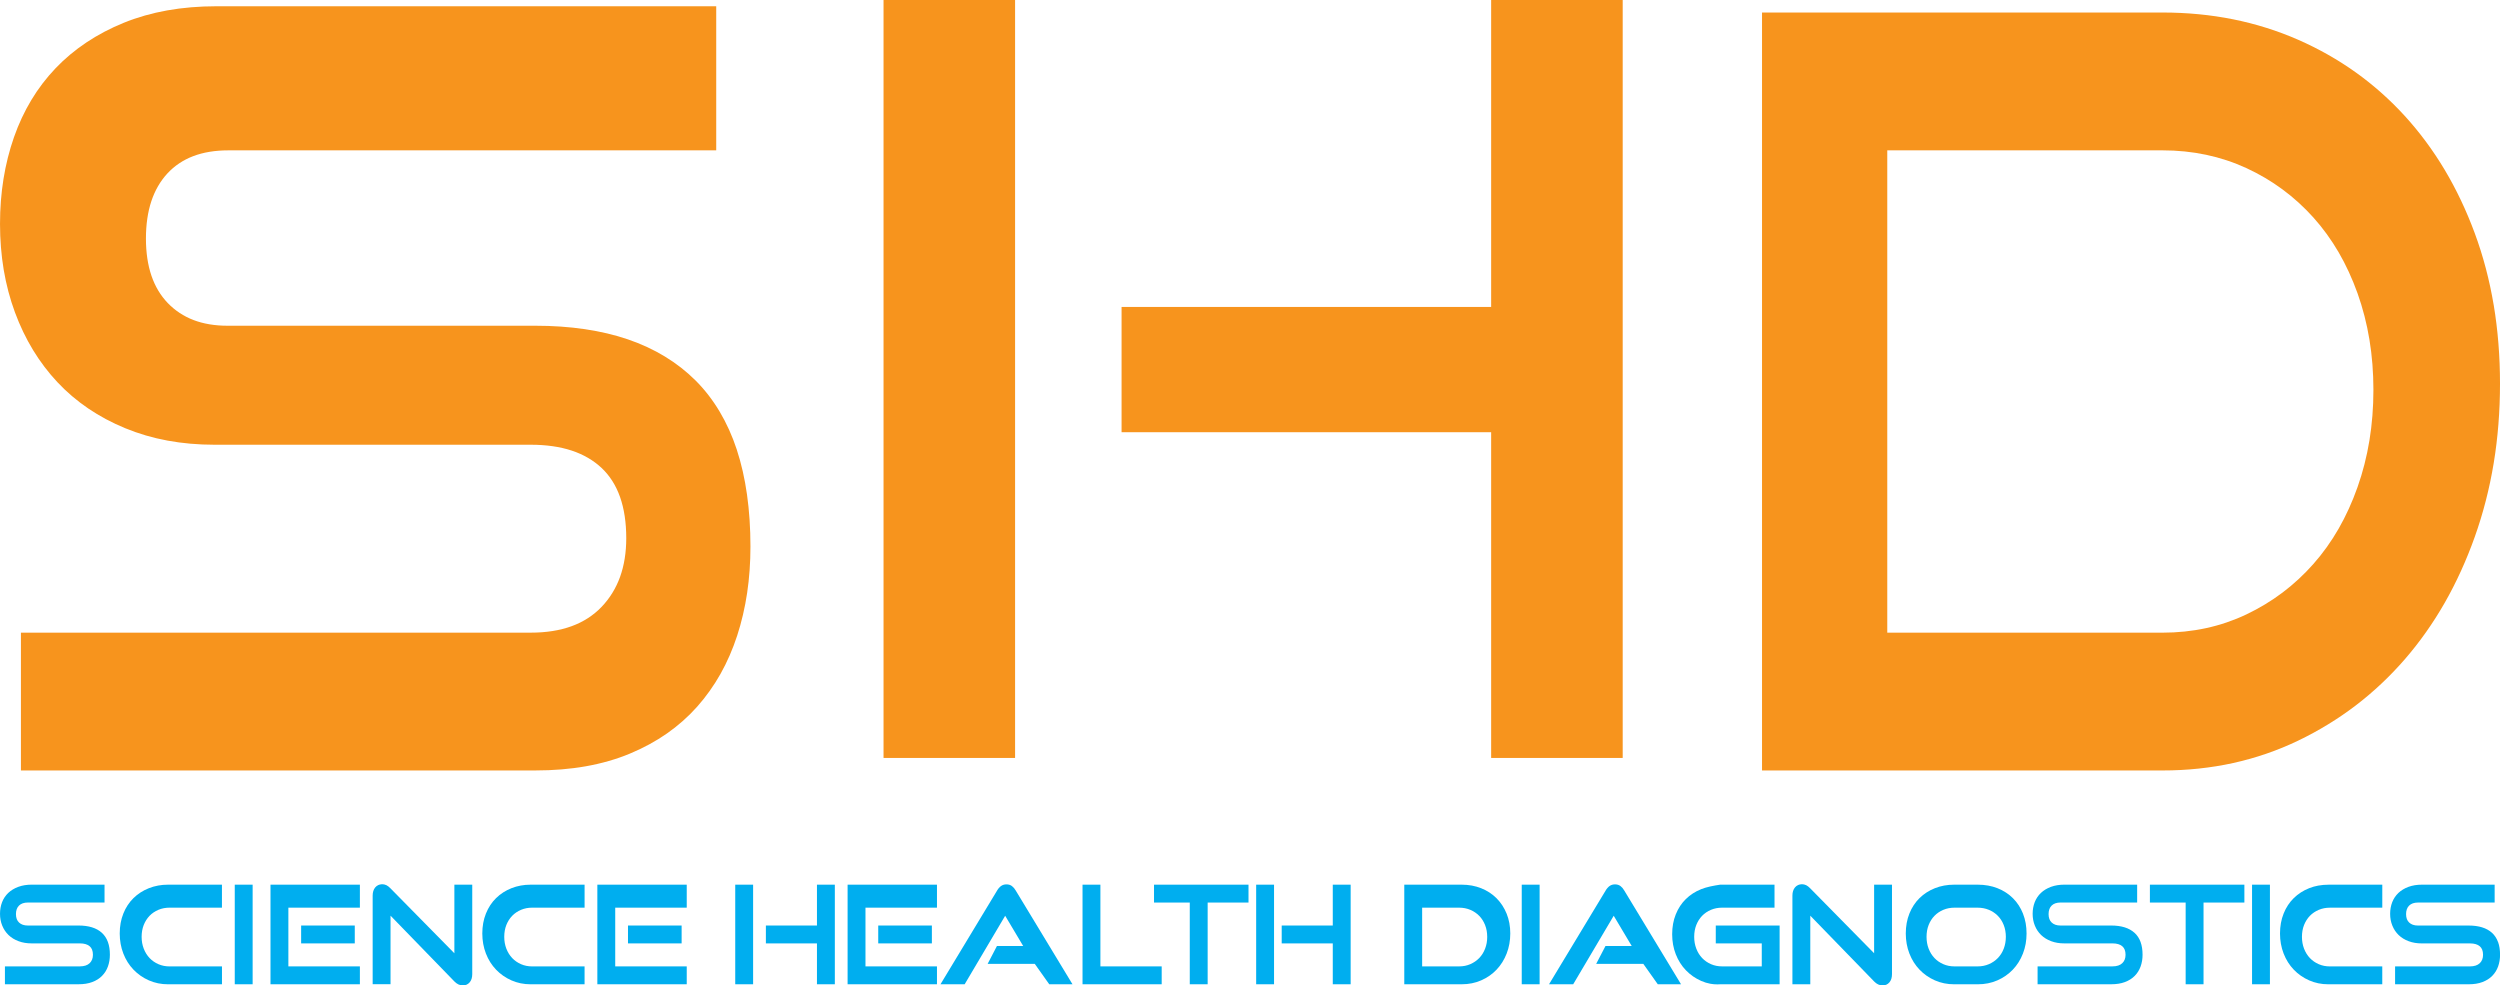<?xml version="1.0" encoding="UTF-8"?>
<svg xmlns="http://www.w3.org/2000/svg" id="katman_2" data-name="katman 2" viewBox="0 0 1760.65 694.02">
  <defs>
    <style>
      .cls-1 {
        fill: #00aeef;
      }

      .cls-2 {
        fill: #f7941d;
      }

      .cls-3 {
        fill: none;
      }
    </style>
  </defs>
  <g id="katman_1" data-name="katman 1">
    <g>
      <g>
        <path class="cls-2" d="M518.91,316.7c-6.41-19.47-16.18-35.85-29.02-48.7-12.85-12.83-28.89-22.58-47.67-28.99-18.7-6.38-40.64-9.61-65.21-9.61h-216.9c-8.85,0-16.87-1.35-23.83-4.01-6.91-2.64-13-6.66-18.09-11.93-5.09-5.28-8.97-11.75-11.52-19.24-2.58-7.55-3.89-16.38-3.89-26.21s1.28-18.7,3.81-26.32c2.51-7.55,6.3-14.12,11.29-19.53,4.98-5.38,11.08-9.47,18.14-12.17,7.13-2.72,15.45-4.1,24.73-4.1h343.66V4.41H152.34c-12.13,0-23.76.98-34.57,2.91-10.82,1.93-21.12,4.87-30.61,8.73-9.47,3.86-18.31,8.51-26.27,13.82-7.98,5.32-15.29,11.43-21.73,18.18-6.45,6.75-12.19,14.26-17.05,22.33-4.86,8.05-8.98,16.87-12.26,26.24-3.27,9.34-5.75,19.22-7.38,29.35-1.63,10.13-2.46,20.8-2.46,31.74s.88,22.08,2.62,32.4c1.75,10.34,4.4,20.38,7.89,29.83,3.49,9.46,7.78,18.4,12.76,26.59,4.97,8.17,10.76,15.8,17.2,22.67,6.45,6.87,13.74,13.08,21.66,18.46,7.91,5.37,16.67,10.05,26.04,13.91,9.36,3.87,19.4,6.81,29.84,8.74,10.41,1.92,21.51,2.9,32.99,2.9h222.82c10.85,0,20.56,1.39,28.86,4.14,8.21,2.72,15.29,6.85,21.04,12.26,5.72,5.4,10.08,12.26,12.94,20.39,2.9,8.23,4.38,17.99,4.38,29.02,0,10.07-1.47,19.25-4.37,27.29-2.88,7.99-7.26,15.09-13.02,21.11-5.75,6-12.82,10.56-21.03,13.56-8.28,3.04-17.96,4.57-28.79,4.57H14.74v97.05h362.27c12.63,0,24.63-.99,35.64-2.95,11.07-1.97,21.48-4.96,30.93-8.9,9.46-3.93,18.24-8.7,26.1-14.18,7.87-5.49,15.03-11.84,21.29-18.87,6.24-7.02,11.77-14.8,16.45-23.1,4.68-8.31,8.62-17.38,11.74-26.95,3.1-9.54,5.47-19.67,7.02-30.1,1.55-10.41,2.33-21.39,2.33-32.63,0-25.91-3.24-48.86-9.61-68.21Z"></path>
        <path class="cls-2" d="M1756.21,214.83c-2.95-17.6-7.43-34.6-13.33-50.56-5.89-15.95-13.02-30.99-21.2-44.69-8.18-13.71-17.64-26.48-28.11-37.95-10.48-11.47-22.11-21.8-34.59-30.71-12.48-8.91-26.15-16.64-40.62-22.98-14.5-6.34-29.86-11.17-45.67-14.34-15.81-3.17-32.51-4.78-49.64-4.78h-282.13v533.79h282.13c17.15,0,33.86-1.76,49.68-5.24,15.82-3.48,31.2-8.77,45.7-15.73,14.47-6.95,28.13-15.29,40.61-24.81,12.46-9.51,24.1-20.46,34.57-32.53,10.47-12.07,19.92-25.45,28.1-39.76,8.17-14.31,15.3-29.95,21.19-46.51,5.89-16.55,10.38-34.01,13.32-51.9,2.95-17.88,4.43-36.68,4.43-55.88s-1.49-37.85-4.43-55.43ZM1671.5,274.63c0,12.18-.94,24.12-2.79,35.48-1.85,11.34-4.67,22.41-8.37,32.9-3.71,10.51-8.21,20.39-13.37,29.38-5.16,8.98-11.13,17.33-17.77,24.82-6.62,7.48-13.94,14.26-21.77,20.16-7.81,5.88-16.34,11.03-25.36,15.32-8.99,4.27-18.52,7.53-28.34,9.66-9.82,2.14-20.2,3.22-30.83,3.22h-193.77V105.88h193.77c10.63,0,21.01,1.05,30.85,3.14,9.81,2.08,19.35,5.24,28.35,9.39,9.01,4.16,17.54,9.2,25.35,14.96,7.81,5.77,15.14,12.42,21.76,19.79,6.62,7.38,12.6,15.61,17.76,24.46,5.16,8.86,9.65,18.62,13.37,29,3.7,10.38,6.52,21.35,8.37,32.63,1.86,11.29,2.79,23.2,2.79,35.38Z"></path>
        <g>
          <rect class="cls-2" x="622.24" width="92.64" height="533.79"></rect>
          <polygon class="cls-2" points="1050.16 216.17 789.88 216.17 789.88 304.39 1050.16 304.39 1050.16 533.79 1142.8 533.79 1142.8 0 1050.16 0 1050.16 216.17"></polygon>
        </g>
      </g>
      <g>
        <path class="cls-3" d="M1409.37,647.95c-.69-1.08-1.48-2.08-2.36-2.97-.87-.89-1.85-1.7-2.9-2.41-1.05-.7-2.2-1.32-3.41-1.82-1.21-.5-2.51-.89-3.84-1.15-1.34-.25-2.76-.38-4.21-.38h-16.15c-1.42,0-2.81.13-4.13.38-1.31.26-2.58.64-3.78,1.15-1.19.5-2.33,1.11-3.37,1.82-1.04.7-2,1.51-2.86,2.4-.86.89-1.64,1.88-2.33,2.96-.68,1.08-1.28,2.25-1.77,3.5-.49,1.24-.87,2.58-1.11,3.95-.24,1.4-.37,2.87-.37,4.38s.13,2.95.37,4.33c.24,1.38.62,2.73,1.11,4.01.49,1.28,1.09,2.48,1.77,3.58.68,1.09,1.47,2.11,2.33,3.01.87.91,1.83,1.73,2.86,2.45,1.03.72,2.17,1.34,3.37,1.87,1.2.52,2.46.91,3.78,1.18,1.31.26,2.7.39,4.13.39h16.15c1.46,0,2.87-.13,4.21-.39,1.33-.26,2.63-.66,3.83-1.18,1.22-.53,2.37-1.15,3.42-1.87,1.05-.72,2.02-1.54,2.9-2.45.88-.91,1.68-1.92,2.36-3.01.69-1.09,1.28-2.29,1.78-3.57.5-1.29.87-2.64,1.11-4.01.25-1.39.38-2.85.38-4.34s-.13-2.95-.38-4.32c-.24-1.36-.62-2.7-1.11-3.97-.49-1.27-1.09-2.45-1.78-3.52Z"></path>
        <path class="cls-3" d="M1044.12,647.95c-.68-1.07-1.47-2.06-2.36-2.97-.88-.9-1.86-1.71-2.89-2.41-1.05-.7-2.18-1.32-3.38-1.82-1.2-.51-2.47-.89-3.78-1.15-1.32-.25-2.7-.38-4.13-.38h-26.01v41.36h26.01c1.42,0,2.81-.13,4.13-.39,1.31-.26,2.58-.66,3.78-1.18,1.21-.53,2.35-1.15,3.38-1.87,1.04-.71,2.01-1.53,2.9-2.45.89-.92,1.69-1.94,2.36-3.01.69-1.09,1.28-2.29,1.78-3.58.5-1.27.87-2.62,1.12-4.01.24-1.39.37-2.85.37-4.33s-.13-2.94-.37-4.33c-.25-1.38-.63-2.72-1.12-3.97-.5-1.27-1.1-2.45-1.78-3.52Z"></path>
        <path class="cls-1" d="M71.71,656.91c-1.88-1.7-4.23-3-6.97-3.84-2.7-.83-5.86-1.26-9.39-1.26H19.57c-1.32,0-2.5-.18-3.53-.54-1-.35-1.88-.87-2.61-1.56-.73-.68-1.28-1.51-1.64-2.48-.37-.99-.56-2.16-.56-3.47s.19-2.48.56-3.49c.36-.97.9-1.82,1.61-2.52.71-.7,1.59-1.23,2.61-1.59,1.05-.36,2.28-.55,3.67-.55h53.94v-12.59H22.46c-1.77,0-3.47.13-5.05.38-1.59.26-3.1.65-4.5,1.17-1.4.51-2.7,1.13-3.87,1.84-1.18.71-2.26,1.53-3.22,2.44-.96.91-1.81,1.92-2.54,3.01-.72,1.08-1.33,2.27-1.82,3.53-.48,1.26-.85,2.58-1.09,3.93-.24,1.36-.36,2.78-.36,4.24s.13,2.95.39,4.33c.26,1.39.65,2.73,1.18,4,.52,1.27,1.15,2.47,1.89,3.57.74,1.1,1.59,2.12,2.55,3.05.96.92,2.04,1.76,3.21,2.48,1.16.71,2.45,1.34,3.84,1.85,1.37.52,2.85.91,4.39,1.17,1.53.26,3.16.38,4.83.38h33.96c1.52,0,2.88.18,4.04.52,1.12.33,2.08.84,2.85,1.5.75.64,1.33,1.47,1.71,2.44.39,1.01.59,2.22.59,3.59,0,1.24-.2,2.37-.59,3.35-.39.97-.97,1.83-1.74,2.56-.77.73-1.73,1.29-2.84,1.65-1.15.38-2.5.58-4.01.58H3.47v12.59h51.88c1.82,0,3.54-.13,5.14-.38,1.6-.26,3.11-.65,4.49-1.17,1.38-.51,2.65-1.14,3.8-1.87,1.15-.73,2.2-1.57,3.11-2.5.91-.93,1.73-1.96,2.42-3.06.68-1.1,1.26-2.31,1.72-3.58.45-1.26.79-2.6,1.02-3.97.22-1.37.34-2.81.34-4.28,0-3.4-.47-6.41-1.4-8.96-.94-2.59-2.38-4.77-4.28-6.48Z"></path>
        <path class="cls-1" d="M111.37,623.66c-2.24.41-4.43,1.03-6.5,1.85-2.07.82-4.03,1.82-5.82,2.97-1.79,1.15-3.48,2.5-5.01,3.99-1.53,1.49-2.9,3.17-4.1,4.98-1.19,1.81-2.22,3.79-3.06,5.91-.85,2.12-1.5,4.37-1.92,6.7-.42,2.33-.64,4.81-.64,7.36s.22,4.97.64,7.32c.42,2.35,1.06,4.64,1.91,6.82.84,2.17,1.87,4.23,3.06,6.11,1.19,1.88,2.56,3.64,4.09,5.23,1.53,1.59,3.2,3.03,5,4.28,1.79,1.25,3.75,2.35,5.82,3.26,2.06.91,4.26,1.61,6.51,2.07,2.25.46,4.62.69,7.05.69h37.93v-12.59h-36.85c-1.42,0-2.81-.13-4.13-.39-1.31-.26-2.58-.66-3.78-1.18-1.2-.53-2.33-1.15-3.37-1.87-1.03-.72-2-1.54-2.86-2.45-.87-.91-1.65-1.93-2.33-3.02-.68-1.09-1.28-2.29-1.78-3.58-.49-1.28-.87-2.63-1.12-4.01-.24-1.38-.37-2.84-.37-4.33s.13-3,.37-4.38c.25-1.38.62-2.71,1.11-3.96.5-1.26,1.1-2.43,1.78-3.5.68-1.07,1.46-2.06,2.32-2.96.86-.89,1.82-1.7,2.86-2.4,1.04-.71,2.18-1.32,3.37-1.82,1.19-.51,2.46-.89,3.78-1.15,1.32-.25,2.71-.38,4.13-.38h36.85v-16.19h-37.93c-2.42,0-4.79.21-7.04.62Z"></path>
        <rect class="cls-1" x="165.33" y="623.04" width="12.59" height="70.14"></rect>
        <rect class="cls-1" x="212.08" y="651.81" width="37.77" height="12.59"></rect>
        <polygon class="cls-1" points="190.5 693.18 253.45 693.18 253.45 680.59 203.09 680.59 203.09 639.23 253.45 639.23 253.45 623.04 190.5 623.04 190.5 693.18"></polygon>
        <path class="cls-1" d="M319.99,671.34l-45.17-45.89c-.46-.47-.91-.87-1.35-1.21-.45-.34-.91-.63-1.37-.85-.45-.21-.92-.37-1.38-.48-1.48-.33-3.04-.15-4.27.39-.85.37-1.59.94-2.2,1.68-.6.73-1.06,1.59-1.36,2.56-.29.94-.44,2.02-.44,3.18v62.43h12.59v-48.28l44.99,46.34c.89.91,1.84,1.61,2.81,2.07,1,.47,2.05.72,3.11.72.97,0,1.87-.19,2.68-.55.81-.36,1.53-.91,2.15-1.63.61-.72,1.07-1.58,1.37-2.56.29-.95.44-2.05.44-3.25v-62.99h-12.59v48.3Z"></path>
        <path class="cls-1" d="M366.73,623.66c-2.24.41-4.43,1.03-6.5,1.85-2.07.82-4.03,1.82-5.82,2.97-1.79,1.15-3.48,2.5-5.01,3.99-1.53,1.49-2.91,3.17-4.1,4.98-1.19,1.81-2.22,3.79-3.07,5.91-.85,2.12-1.49,4.37-1.92,6.7-.42,2.33-.64,4.81-.64,7.36s.22,4.97.64,7.32c.42,2.35,1.07,4.64,1.91,6.82.85,2.17,1.87,4.23,3.06,6.11,1.19,1.88,2.56,3.64,4.09,5.23,1.53,1.59,3.21,3.03,5,4.28,1.79,1.25,3.75,2.35,5.82,3.26,2.07.91,4.26,1.61,6.51,2.07,2.25.46,4.63.69,7.06.69h37.93v-12.59h-36.85c-1.43,0-2.81-.13-4.13-.39-1.31-.26-2.58-.66-3.77-1.18-1.2-.53-2.34-1.15-3.37-1.87-1.03-.72-2-1.54-2.86-2.45-.86-.91-1.64-1.92-2.33-3.02-.68-1.09-1.28-2.29-1.78-3.58-.49-1.28-.86-2.63-1.11-4.01-.25-1.38-.37-2.84-.37-4.33s.13-3,.37-4.38c.24-1.38.62-2.71,1.11-3.96.5-1.26,1.1-2.43,1.78-3.5.68-1.07,1.47-2.07,2.33-2.96.86-.89,1.82-1.7,2.86-2.4,1.04-.71,2.18-1.32,3.37-1.82,1.2-.51,2.47-.89,3.77-1.15,1.32-.25,2.71-.38,4.14-.38h36.85v-16.19h-37.93c-2.42,0-4.79.21-7.04.62Z"></path>
        <polygon class="cls-1" points="420.69 693.18 483.64 693.18 483.64 680.59 433.28 680.59 433.28 639.23 483.64 639.23 483.64 623.04 420.69 623.04 420.69 693.18"></polygon>
        <rect class="cls-1" x="442.27" y="651.81" width="37.77" height="12.59"></rect>
        <rect class="cls-1" x="517.8" y="623.04" width="12.59" height="70.14"></rect>
        <polygon class="cls-1" points="575.35 651.81 539.38 651.81 539.38 664.4 575.35 664.4 575.35 693.18 587.94 693.18 587.94 623.04 575.35 623.04 575.35 651.81"></polygon>
        <rect class="cls-1" x="618.51" y="651.81" width="37.77" height="12.59"></rect>
        <polygon class="cls-1" points="596.93 693.18 659.87 693.18 659.87 680.59 609.52 680.59 609.52 639.23 659.87 639.23 659.87 623.04 596.93 623.04 596.93 693.18"></polygon>
        <path class="cls-1" d="M714.1,625.38c-.44-.51-.91-.96-1.42-1.35-.53-.4-1.13-.71-1.78-.91-1.28-.39-2.88-.39-4.16,0-.65.2-1.26.5-1.81.91-.52.38-1.01.84-1.45,1.35-.45.51-.86,1.1-1.22,1.72l-39.92,66.09h17.02l28.54-48.26,12.68,21.29h-18.47l-6.55,12.59h33.19l10.2,14.39h16.37l-40.01-66.08c-.37-.64-.77-1.21-1.2-1.72Z"></path>
        <polygon class="cls-1" points="774.97 623.04 762.38 623.04 762.38 693.18 818.13 693.18 818.13 680.59 774.97 680.59 774.97 623.04"></polygon>
        <polygon class="cls-1" points="812.73 635.63 837.91 635.63 837.91 693.18 850.5 693.18 850.5 635.63 879.27 635.63 879.27 623.04 812.73 623.04 812.73 635.63"></polygon>
        <polygon class="cls-1" points="938.62 651.81 902.65 651.81 902.65 664.4 938.62 664.4 938.62 693.18 951.21 693.18 951.21 623.04 938.62 623.04 938.62 651.81"></polygon>
        <rect class="cls-1" x="884.67" y="623.04" width="12.59" height="70.14"></rect>
        <path class="cls-1" d="M1061.07,643.49c-.85-2.09-1.87-4.06-3.06-5.88-1.18-1.8-2.54-3.48-4.05-5-1.51-1.51-3.18-2.87-4.98-4.04-1.8-1.17-3.77-2.19-5.85-3.02-2.08-.83-4.28-1.46-6.56-1.88-2.27-.41-4.66-.63-7.11-.63h-40.48v70.14h40.48c2.46,0,4.86-.23,7.13-.69,2.28-.46,4.5-1.15,6.57-2.07,2.09-.91,4.05-2.01,5.84-3.26,1.79-1.24,3.47-2.68,4.98-4.28,1.51-1.59,2.87-3.35,4.05-5.23,1.18-1.89,2.21-3.95,3.05-6.11.84-2.17,1.49-4.46,1.91-6.82.42-2.34.64-4.81.64-7.32s-.22-4.97-.64-7.27c-.43-2.32-1.08-4.56-1.92-6.65ZM1047.39,659.77c0,1.49-.13,2.95-.37,4.33-.25,1.39-.63,2.74-1.12,4.01-.5,1.28-1.09,2.49-1.78,3.58-.67,1.08-1.47,2.09-2.36,3.01-.88.92-1.86,1.74-2.9,2.45-1.04.72-2.18,1.34-3.38,1.87-1.2.52-2.47.91-3.78,1.18-1.31.26-2.7.39-4.13.39h-26.01v-41.36h26.01c1.42,0,2.81.13,4.13.38,1.31.26,2.58.64,3.78,1.15,1.2.5,2.33,1.12,3.38,1.82,1.04.7,2.01,1.51,2.89,2.41.89.9,1.68,1.9,2.36,2.97.68,1.07,1.28,2.26,1.78,3.52.49,1.25.87,2.59,1.12,3.97.24,1.39.37,2.84.37,4.33Z"></path>
        <rect class="cls-1" x="1071.7" y="623.04" width="12.59" height="70.14"></rect>
        <path class="cls-1" d="M1142.68,625.38c-.44-.51-.91-.96-1.42-1.35-.53-.4-1.13-.71-1.78-.91-1.27-.39-2.86-.39-4.17,0-.66.21-1.27.51-1.81.91-.52.38-1.01.84-1.45,1.35-.45.51-.86,1.1-1.22,1.72l-39.92,66.09h17.02l28.54-48.26,12.68,21.29h-18.47l-6.55,12.59h33.19l10.2,14.39h16.37l-40.01-66.08c-.37-.64-.77-1.21-1.2-1.72Z"></path>
        <path class="cls-1" d="M1208.37,664.4h32.37v16.19h-27.86c-1.42,0-2.81-.13-4.13-.39-1.31-.26-2.58-.66-3.78-1.18-1.2-.53-2.33-1.15-3.37-1.87-1.03-.72-2-1.54-2.86-2.45-.86-.91-1.64-1.92-2.33-3.01-.68-1.1-1.28-2.3-1.77-3.58-.5-1.28-.87-2.63-1.12-4.01-.24-1.39-.37-2.85-.37-4.33s.13-2.99.37-4.38c.25-1.38.62-2.71,1.11-3.95.5-1.25,1.09-2.42,1.77-3.5.69-1.08,1.47-2.07,2.33-2.96.86-.89,1.82-1.7,2.86-2.4,1.04-.71,2.17-1.32,3.37-1.82,1.2-.51,2.47-.89,3.78-1.15,1.32-.25,2.71-.38,4.13-.38h36.85v-16.19h-38.29c-2.09.32-4.55.72-6.91,1.24-2.43.54-4.54,1.17-6.43,1.92-2.05.81-4,1.81-5.79,2.96-1.79,1.15-3.47,2.48-4.99,3.97-1.52,1.49-2.89,3.15-4.08,4.95-1.18,1.79-2.2,3.77-3.05,5.88-.85,2.11-1.49,4.36-1.91,6.68-.42,2.32-.63,4.78-.63,7.32s.22,4.95.63,7.29c.42,2.33,1.06,4.61,1.91,6.78.85,2.18,1.87,4.22,3.05,6.08,1.18,1.87,2.55,3.63,4.06,5.2,1.52,1.59,3.2,3.02,4.98,4.26,1.78,1.24,3.73,2.33,5.78,3.24,2.13.94,4.31,1.62,6.5,2.01,1.6.29,3.23.44,4.87.44.72,0,1.44-.03,2.17-.08h41.72v-41.36h-44.96v12.59Z"></path>
        <path class="cls-1" d="M1319.87,671.34l-45.17-45.89c-.46-.47-.91-.87-1.36-1.21-.45-.35-.91-.63-1.36-.85-.46-.21-.92-.37-1.39-.48-1.49-.34-3.04-.15-4.27.39-.85.37-1.59.94-2.2,1.68-.61.73-1.06,1.59-1.36,2.56-.29.94-.44,2.02-.44,3.19v62.43h12.59v-48.28l44.99,46.34c.9.92,1.84,1.61,2.81,2.07,1,.47,2.04.72,3.11.72.97,0,1.88-.19,2.67-.55.81-.36,1.54-.91,2.15-1.63.61-.72,1.07-1.58,1.37-2.56.29-.95.44-2.04.44-3.25v-62.99h-12.59v48.3Z"></path>
        <path class="cls-1" d="M1424.74,643.49c-.83-2.09-1.85-4.07-3.02-5.88-1.17-1.81-2.53-3.49-4.04-5-1.51-1.51-3.19-2.87-5-4.04-1.81-1.18-3.78-2.19-5.88-3.02-2.1-.83-4.33-1.47-6.65-1.88-2.31-.41-4.75-.63-7.27-.63h-16.63c-2.42,0-4.79.21-7.04.62-2.24.41-4.43,1.03-6.5,1.85-2.06.82-4.02,1.81-5.82,2.97-1.79,1.15-3.48,2.49-5.01,3.99-1.53,1.49-2.9,3.17-4.09,4.98-1.19,1.8-2.22,3.79-3.06,5.91-.85,2.1-1.5,4.36-1.92,6.7-.42,2.32-.64,4.8-.64,7.36s.22,4.98.64,7.32c.42,2.36,1.07,4.65,1.91,6.82.85,2.18,1.88,4.23,3.06,6.11,1.19,1.88,2.56,3.64,4.08,5.23,1.53,1.6,3.22,3.04,5,4.28,1.79,1.25,3.75,2.35,5.81,3.26,2.07.91,4.26,1.61,6.52,2.07,2.25.46,4.63.69,7.06.69h16.63c2.49,0,4.92-.23,7.2-.69,2.29-.46,4.51-1.15,6.6-2.07,2.08-.91,4.05-2.01,5.85-3.26,1.8-1.25,3.49-2.69,5.01-4.28,1.53-1.59,2.9-3.35,4.08-5.23,1.19-1.88,2.22-3.93,3.06-6.11.85-2.18,1.49-4.47,1.92-6.82.42-2.34.63-4.81.63-7.32s-.21-4.96-.62-7.27c-.42-2.31-1.05-4.55-1.88-6.65ZM1412.64,659.77c0,1.49-.13,2.95-.38,4.34-.24,1.37-.62,2.72-1.11,4.01-.5,1.28-1.09,2.49-1.78,3.57-.69,1.09-1.48,2.1-2.36,3.01-.88.91-1.85,1.73-2.9,2.45-1.05.72-2.2,1.34-3.42,1.87-1.21.52-2.5.92-3.83,1.18-1.33.26-2.75.39-4.21.39h-16.15c-1.42,0-2.81-.13-4.13-.39-1.31-.26-2.58-.66-3.78-1.18-1.2-.53-2.34-1.15-3.37-1.87-1.03-.72-2-1.54-2.86-2.45-.86-.91-1.64-1.92-2.33-3.01-.68-1.1-1.28-2.3-1.77-3.58-.5-1.28-.87-2.63-1.11-4.01-.24-1.39-.37-2.85-.37-4.33s.13-2.99.37-4.38c.24-1.38.62-2.71,1.11-3.95.49-1.25,1.09-2.42,1.77-3.5.68-1.08,1.47-2.07,2.33-2.96.86-.89,1.82-1.7,2.86-2.4,1.04-.71,2.18-1.32,3.37-1.82,1.2-.51,2.47-.89,3.78-1.15,1.32-.25,2.71-.38,4.13-.38h16.15c1.46,0,2.87.13,4.21.38,1.33.26,2.63.64,3.84,1.15,1.21.5,2.36,1.12,3.41,1.82,1.05.7,2.02,1.51,2.9,2.41.88.89,1.68,1.89,2.36,2.97.68,1.07,1.28,2.26,1.78,3.52.5,1.27.87,2.61,1.11,3.97.25,1.38.38,2.83.38,4.32Z"></path>
        <path class="cls-1" d="M1503.21,656.91c-1.88-1.7-4.23-3-6.97-3.84-2.7-.83-5.86-1.26-9.39-1.26h-35.78c-1.32,0-2.5-.18-3.53-.54-1-.35-1.88-.87-2.61-1.56-.73-.68-1.28-1.51-1.64-2.48-.37-.99-.56-2.16-.56-3.47s.19-2.48.56-3.49c.35-.97.9-1.82,1.61-2.52.71-.7,1.59-1.23,2.61-1.59,1.05-.36,2.28-.55,3.67-.55h53.93v-12.59h-51.14c-1.77,0-3.48.13-5.05.38-1.58.26-3.1.65-4.51,1.17-1.4.52-2.7,1.14-3.86,1.84-1.18.71-2.26,1.53-3.22,2.44-.96.91-1.82,1.92-2.54,3.01-.72,1.08-1.33,2.26-1.83,3.53-.48,1.25-.85,2.58-1.09,3.93-.24,1.35-.37,2.77-.37,4.24s.13,2.96.39,4.33c.26,1.4.66,2.74,1.18,4,.51,1.27,1.15,2.47,1.88,3.57.74,1.1,1.6,2.13,2.55,3.05.96.92,2.04,1.76,3.22,2.48,1.17.72,2.45,1.34,3.83,1.85,1.38.52,2.86.91,4.4,1.17,1.53.26,3.15.38,4.83.38h33.96c1.53,0,2.88.18,4.04.52,1.12.33,2.08.84,2.85,1.5.75.65,1.33,1.47,1.71,2.44.39,1.01.59,2.21.59,3.59,0,1.24-.2,2.37-.59,3.35-.38.97-.97,1.83-1.74,2.56-.77.73-1.73,1.29-2.85,1.65-1.14.38-2.5.58-4.01.58h-52.76v12.59h51.88c1.82,0,3.54-.13,5.14-.38,1.6-.26,3.11-.65,4.49-1.17,1.38-.52,2.66-1.15,3.8-1.87,1.15-.73,2.2-1.57,3.12-2.5.91-.93,1.73-1.96,2.41-3.06.68-1.09,1.26-2.29,1.73-3.58.45-1.27.79-2.6,1.02-3.97.23-1.37.34-2.81.34-4.28,0-3.39-.47-6.41-1.4-8.96-.94-2.59-2.38-4.77-4.27-6.48Z"></path>
        <polygon class="cls-1" points="1514.09 635.63 1539.27 635.63 1539.27 693.18 1551.86 693.18 1551.86 635.63 1580.63 635.63 1580.63 623.04 1514.09 623.04 1514.09 635.63"></polygon>
        <rect class="cls-1" x="1586.03" y="623.04" width="12.59" height="70.14"></rect>
        <path class="cls-1" d="M1632.77,623.66c-2.24.41-4.43,1.03-6.5,1.85-2.06.82-4.02,1.81-5.82,2.97-1.79,1.15-3.48,2.49-5.01,3.99-1.53,1.49-2.91,3.17-4.1,4.98-1.19,1.8-2.22,3.79-3.06,5.91-.85,2.1-1.5,4.36-1.92,6.7-.42,2.32-.64,4.8-.64,7.36s.22,4.98.64,7.32c.42,2.36,1.07,4.65,1.91,6.82.85,2.18,1.88,4.23,3.06,6.11,1.19,1.88,2.56,3.64,4.09,5.23,1.53,1.6,3.21,3.04,5,4.28,1.79,1.25,3.75,2.35,5.82,3.26,2.07.91,4.26,1.61,6.51,2.07,2.25.46,4.63.69,7.06.69h37.93v-12.59h-36.85c-1.43,0-2.81-.13-4.13-.39-1.31-.26-2.58-.66-3.77-1.18-1.2-.53-2.34-1.15-3.37-1.87-1.03-.72-2-1.54-2.86-2.45-.86-.91-1.64-1.92-2.33-3.01-.68-1.1-1.28-2.3-1.78-3.58-.49-1.28-.87-2.63-1.11-4.01-.24-1.39-.37-2.85-.37-4.33s.13-2.99.37-4.38c.24-1.38.62-2.71,1.11-3.95.5-1.25,1.09-2.42,1.78-3.5.68-1.08,1.47-2.07,2.33-2.96.86-.89,1.82-1.7,2.86-2.4,1.04-.71,2.18-1.32,3.37-1.82,1.2-.51,2.47-.89,3.77-1.15,1.32-.25,2.71-.38,4.14-.38h36.85v-16.19h-37.93c-2.42,0-4.79.21-7.04.62Z"></path>
        <path class="cls-1" d="M1759.25,663.4c-.94-2.59-2.38-4.77-4.27-6.48-1.88-1.7-4.23-3-6.97-3.84-2.7-.83-5.86-1.26-9.39-1.26h-35.78c-1.32,0-2.5-.18-3.53-.54-1-.35-1.88-.87-2.61-1.56-.73-.68-1.28-1.51-1.64-2.48-.37-.99-.56-2.16-.56-3.47s.19-2.48.56-3.49c.35-.97.9-1.82,1.61-2.52s1.59-1.23,2.61-1.59c1.05-.36,2.28-.55,3.67-.55h53.93v-12.59h-51.14c-1.77,0-3.48.13-5.05.38-1.58.26-3.1.65-4.51,1.17-1.4.52-2.7,1.14-3.86,1.84-1.18.71-2.26,1.53-3.22,2.44-.96.91-1.82,1.92-2.54,3.01-.72,1.08-1.33,2.26-1.83,3.53-.48,1.25-.85,2.58-1.09,3.93-.24,1.35-.37,2.77-.37,4.24s.13,2.96.39,4.33c.26,1.4.66,2.74,1.18,4,.51,1.27,1.15,2.47,1.88,3.57.74,1.1,1.6,2.13,2.55,3.05.96.92,2.04,1.76,3.22,2.48,1.17.72,2.45,1.34,3.83,1.85,1.38.52,2.86.91,4.4,1.17,1.53.26,3.15.38,4.83.38h33.96c1.53,0,2.88.18,4.04.52,1.12.33,2.08.84,2.85,1.5.75.65,1.33,1.47,1.71,2.44.39,1.01.59,2.21.59,3.59,0,1.24-.2,2.37-.59,3.35-.38.97-.97,1.83-1.74,2.56-.77.73-1.73,1.29-2.85,1.65-1.14.38-2.5.58-4.01.58h-52.76v12.59h51.88c1.82,0,3.54-.13,5.14-.38,1.6-.26,3.11-.65,4.49-1.17,1.38-.52,2.66-1.15,3.8-1.87,1.15-.73,2.2-1.57,3.12-2.5.91-.93,1.73-1.96,2.41-3.06.68-1.09,1.26-2.29,1.73-3.58.45-1.27.79-2.6,1.02-3.97.23-1.37.34-2.81.34-4.28,0-3.39-.47-6.41-1.4-8.96Z"></path>
      </g>
    </g>
  </g>
</svg>
